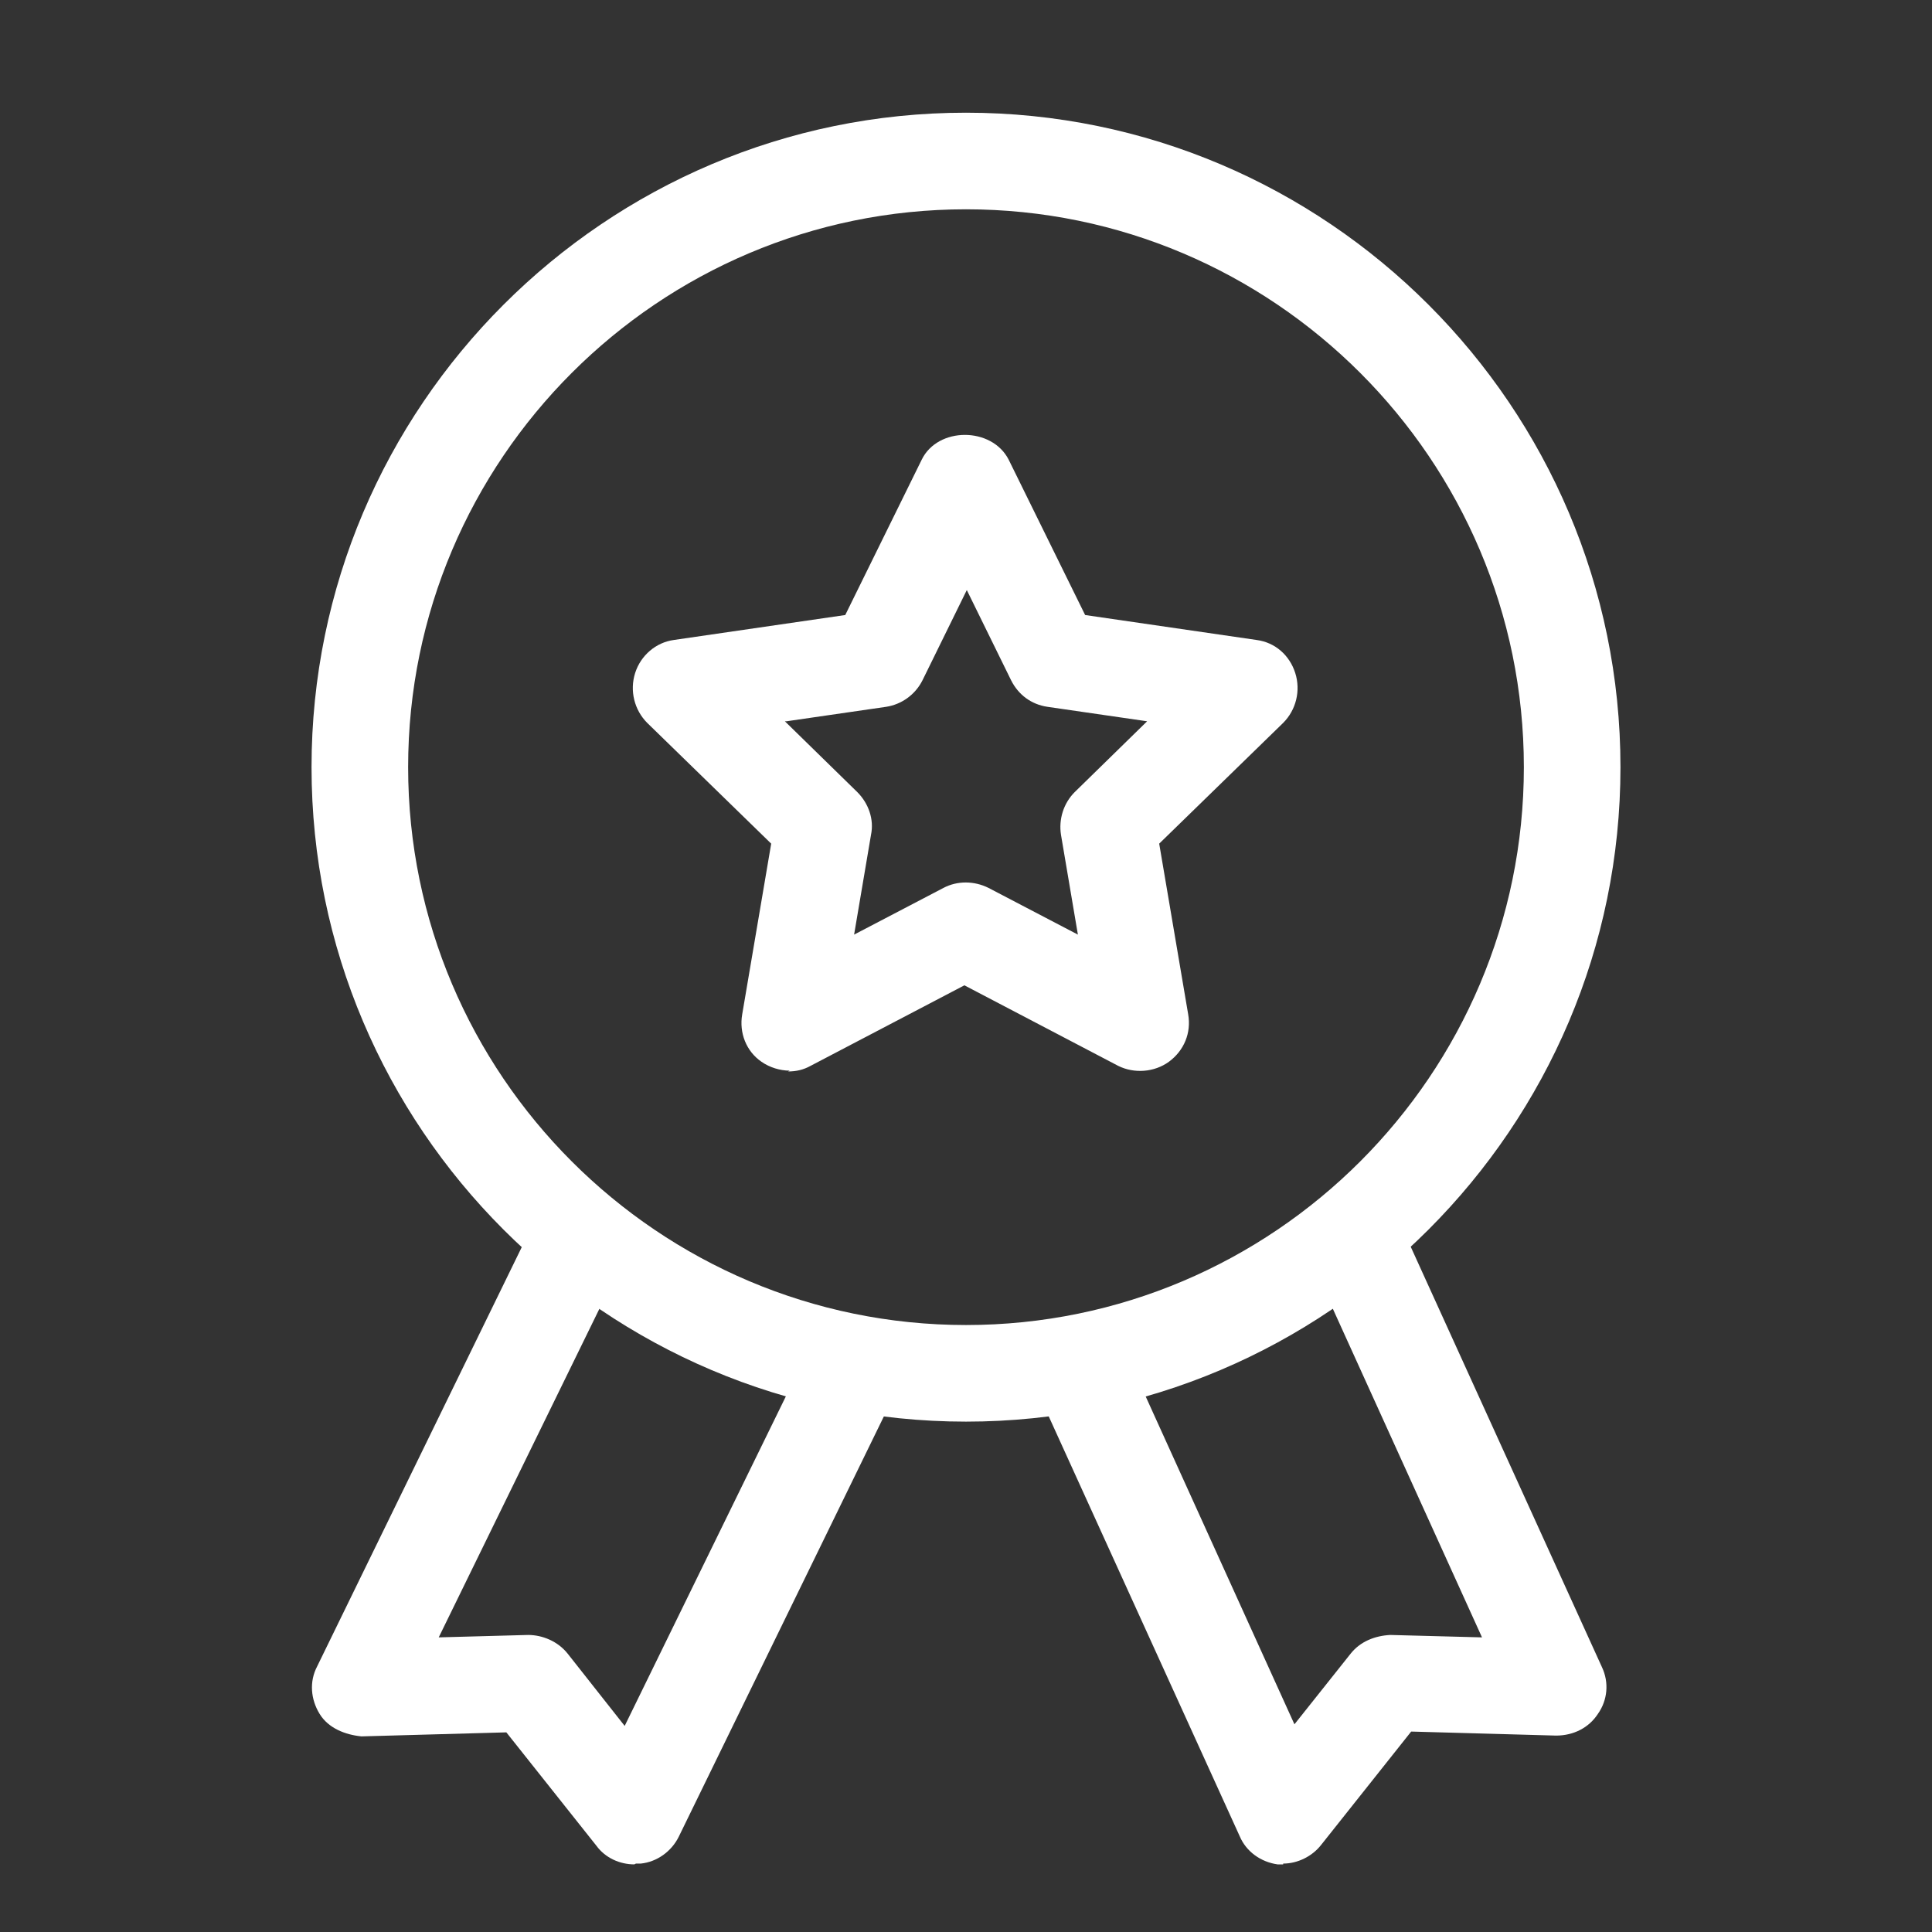 <?xml version="1.0" encoding="UTF-8"?>
<svg id="OUTLINE" xmlns="http://www.w3.org/2000/svg" viewBox="0 0 24 24">
  <rect x="0" y="0" width="24" height="24" fill="#333333" stroke="none"/>
  <defs>
    <style>
      .cls-1 {
        fill: #fff;
      }
    </style>
  </defs>
  <path class="cls-1" d="m12,17.66c-4.48,0-8.13-3.65-8.13-8.13S7.52,1.4,12,1.4s8.13,3.65,8.13,8.13-3.65,8.13-8.13,8.13Zm0-15.06c-3.82,0-6.93,3.11-6.93,6.93s3.11,6.93,6.93,6.93,6.93-3.11,6.93-6.93-3.11-6.93-6.93-6.93Z"/>
  <path class="cls-1" d="m7.88,23.16c-.18,0-.36-.08-.47-.23l-1.12-1.41-1.8.05c-.2-.02-.41-.1-.52-.28-.11-.18-.13-.4-.03-.59l2.65-5.43,1.08.53-2.22,4.54,1.11-.03c.18,0,.37.08.49.23l.71.9,2.24-4.58,1.08.53-2.65,5.43c-.09.18-.27.31-.47.33-.02,0-.04,0-.06,0Z"/>
  <path class="cls-1" d="m15.94,23.16s-.05,0-.07,0c-.21-.03-.39-.16-.47-.35l-2.47-5.43,1.09-.5,2.06,4.54.7-.88c.12-.15.3-.22.49-.23l1.14.03-2.07-4.56,1.09-.5,2.47,5.43c.09.19.07.41-.05.58-.11.17-.3.27-.52.27l-1.8-.05-1.12,1.41c-.11.14-.29.23-.47.23Z"/>
  <path class="cls-1" d="m9.81,13.3c-.12,0-.25-.04-.35-.11-.19-.13-.28-.36-.24-.59l.36-2.12-1.54-1.5c-.16-.16-.22-.4-.15-.62.07-.22.26-.38.48-.41l2.13-.31.95-1.93c.2-.41.87-.41,1.08,0l.95,1.93,2.13.31c.23.03.41.19.48.41.07.22.01.46-.15.62l-1.54,1.5.36,2.12c.04.23-.05.45-.24.59-.18.13-.43.15-.63.05l-1.91-1-1.91,1c-.09.05-.18.07-.28.07Zm-.06-4.34l.9.88c.14.14.21.34.17.53l-.21,1.24,1.11-.58c.17-.09.38-.09.56,0l1.11.58-.21-1.24c-.03-.19.03-.39.17-.53l.9-.88-1.24-.18c-.2-.03-.36-.15-.45-.33l-.55-1.12-.55,1.12c-.09.18-.26.3-.45.33l-1.24.18Z"/>
</svg>